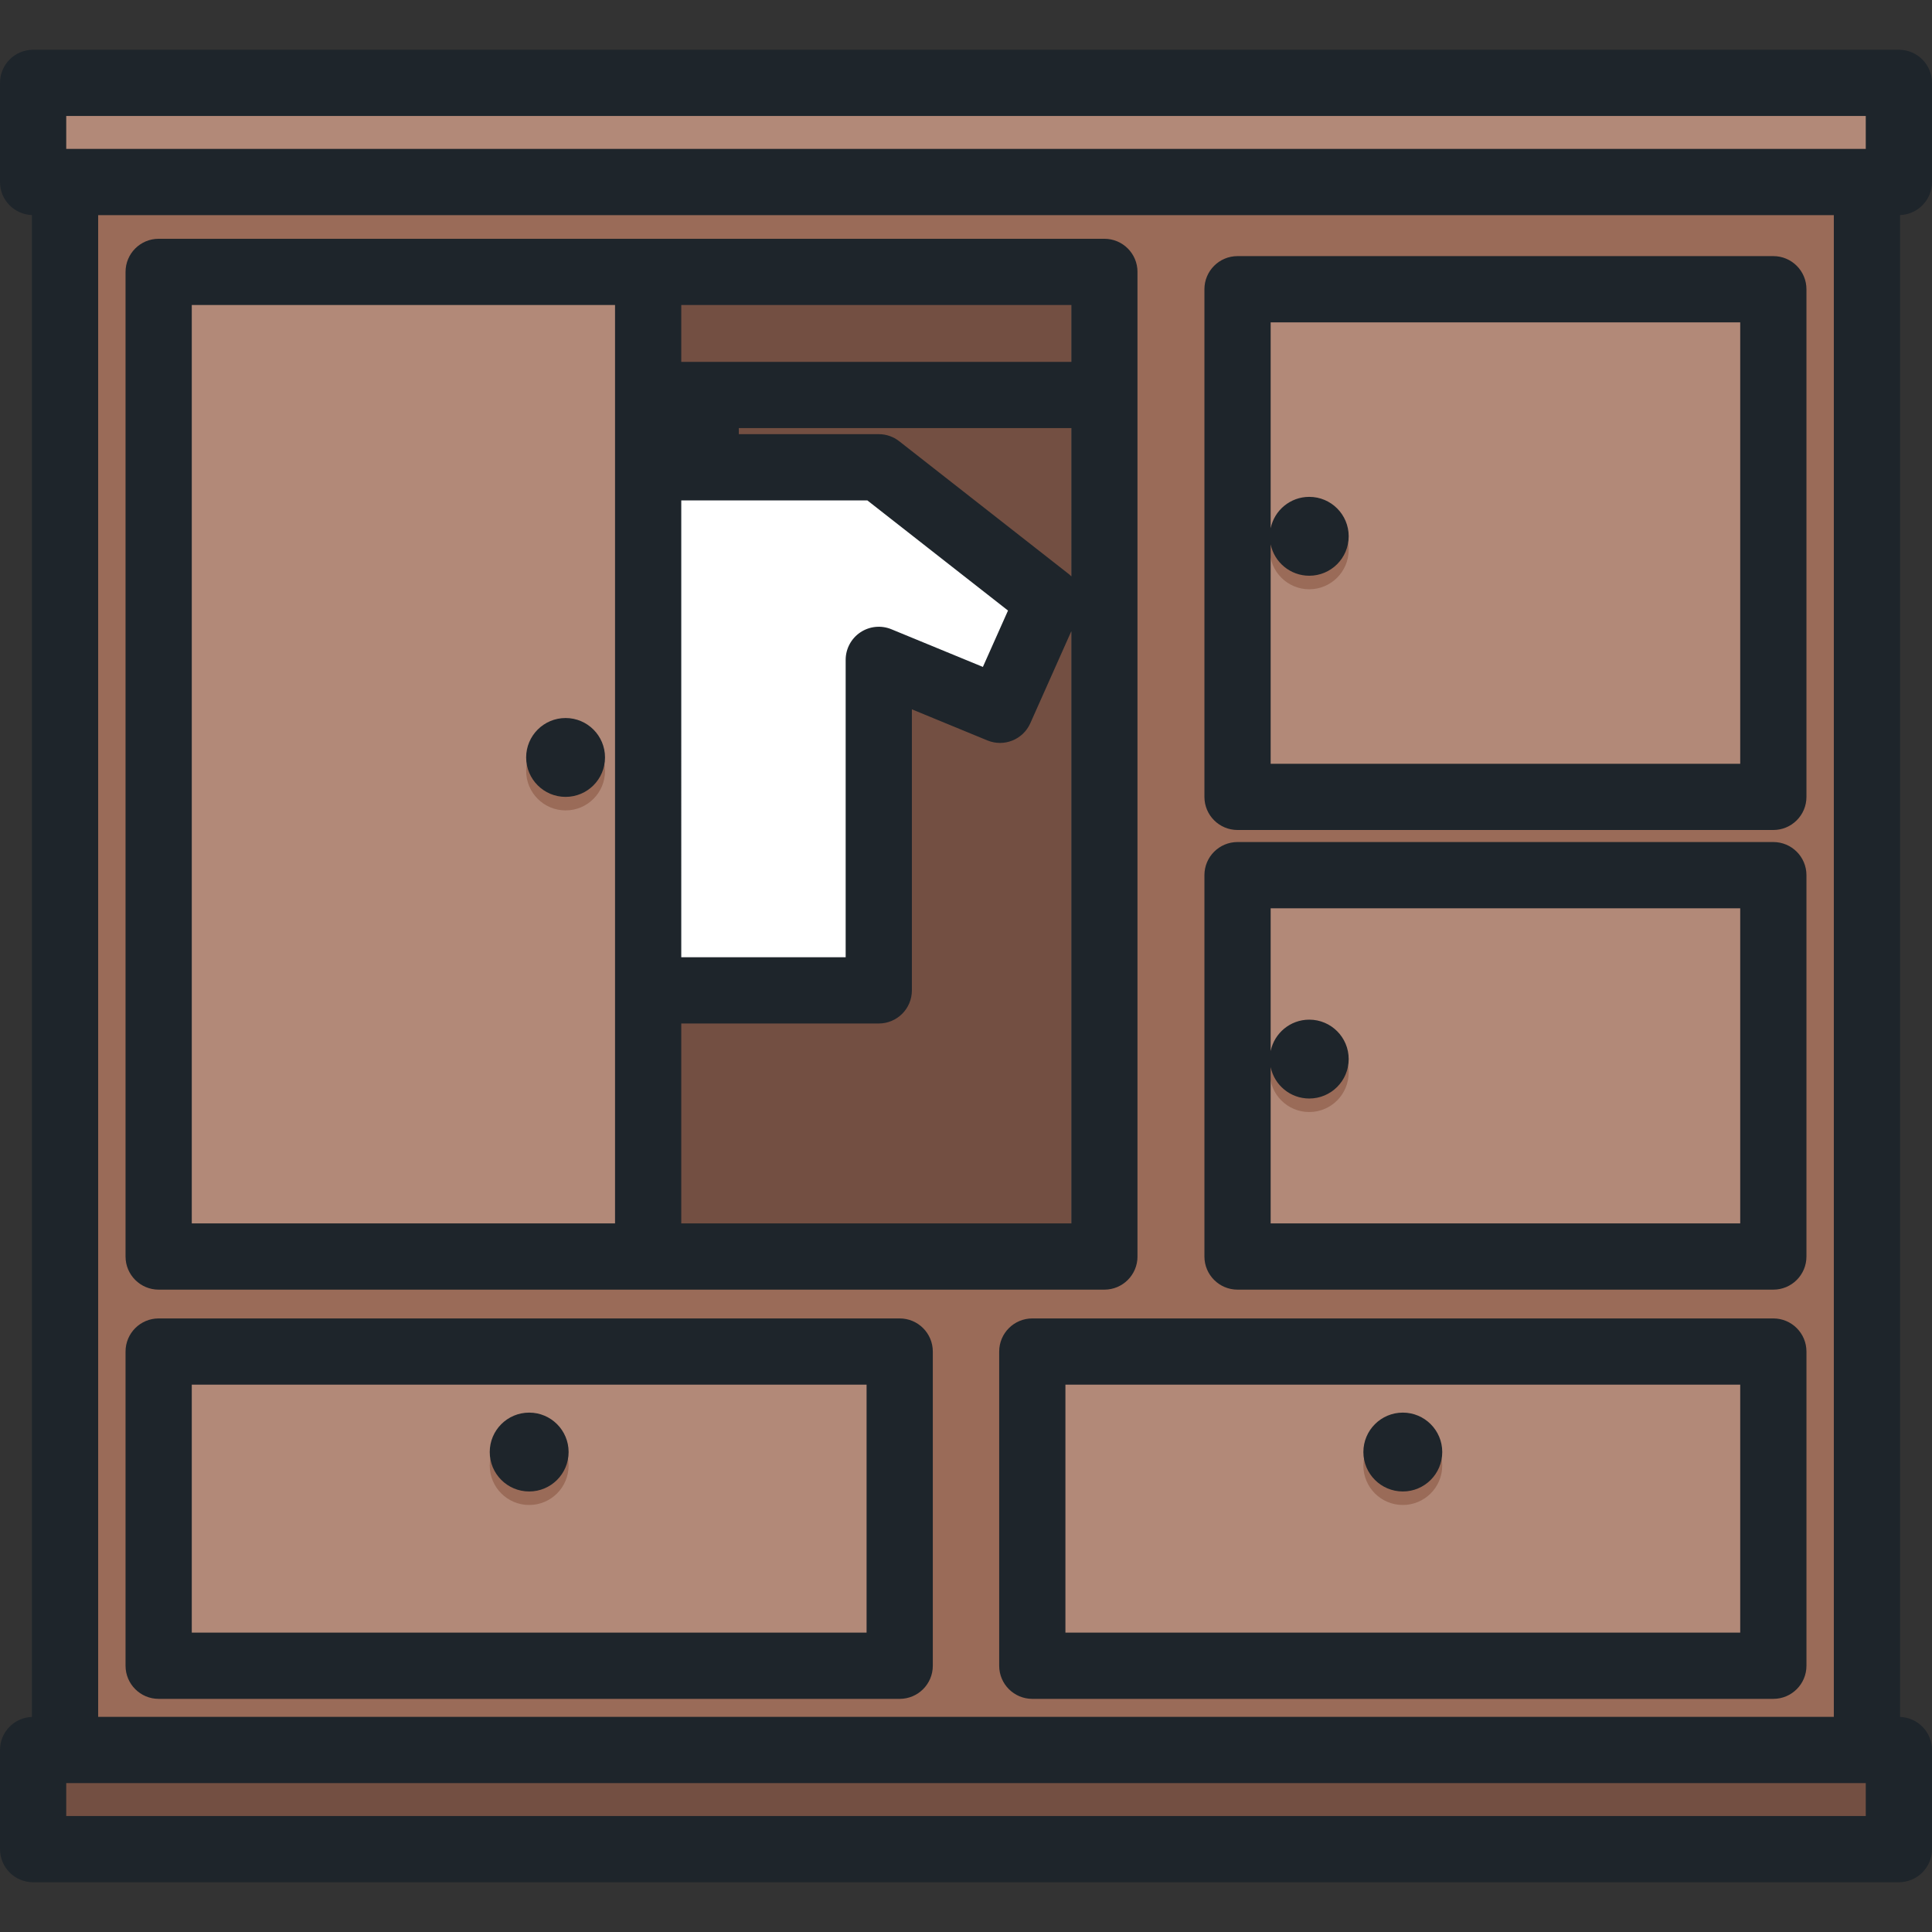 <?xml version="1.0" encoding="iso-8859-1"?>
<!-- Generator: Adobe Illustrator 19.0.0, SVG Export Plug-In . SVG Version: 6.00 Build 0)  -->
<svg version="1.1" id="Layer_1" xmlns="http://www.w3.org/2000/svg" xmlns:xlink="http://www.w3.org/1999/xlink" x="0px" y="0px"
	 viewBox="0 0 512 512" style="enable-background:new 0 0 512 512;" xml:space="preserve">
<rect x="0" y="0" width="512" height="512" fill="#333333" stroke="none"/>
<rect x="17.239" y="43.355" style="fill:#9A6B58;" width="477.52" height="425.295"/>
<rect x="17.239" y="43.355" style="fill:#734F42;" width="477.52" height="13.545"/>
<rect x="8.776" y="21.962" style="fill:#B28978;" width="494.453" height="26.275"/>
<rect x="8.776" y="463.758" style="fill:#734F42;" width="494.453" height="26.276"/>
<rect x="42.046" y="358.172" style="fill:#B28978;" width="196.382" height="83.271"/>
<circle style="fill:#9A6B58;" cx="140.236" cy="388.386" r="10.451"/>
<rect x="273.568" y="358.172" style="fill:#B28978;" width="196.382" height="83.271"/>
<circle style="fill:#9A6B58;" cx="371.758" cy="388.386" r="10.45"/>
<rect x="171.761" y="72.06" style="fill:#734F42;" width="129.716" height="260.941"/>
<g>
	<rect x="283.854" y="72.06" style="fill:#B28978;" width="17.623" height="260.941"/>
	<rect x="327.958" y="76.647" style="fill:#B28978;" width="141.991" height="134.537"/>
</g>
<circle style="fill:#9A6B58;" cx="346.962" cy="145.712" r="10.449"/>
<rect x="327.958" y="231.92" style="fill:#B28978;" width="141.991" height="101.069"/>
<circle style="fill:#9A6B58;" cx="346.962" cy="284.251" r="10.449"/>
<polygon style="fill:#FFFFFF;" points="232.883,123.834 136.472,123.834 91.421,159.12 104.337,188.105 136.472,174.874 
	136.472,262.459 232.883,262.459 232.883,174.874 265.019,188.105 277.937,159.12 "/>
<rect x="42.046" y="72.06" style="fill:#B28978;" width="129.716" height="260.941"/>
<circle style="fill:#9A6B58;" cx="149.89" cy="204.315" r="10.45"/>
<path style="fill:#1E252B;" d="M149.885,190.284c-5.771,0-10.45,4.678-10.45,10.449c0,5.771,4.678,10.449,10.45,10.449
	c5.771,0,10.451-4.677,10.451-10.449S155.657,190.284,149.885,190.284z M238.428,349.398H42.046c-4.848,0-8.776,3.93-8.776,8.776
	v83.266c0,4.847,3.928,8.776,8.776,8.776h196.382c4.848,0,8.776-3.93,8.776-8.776v-83.266
	C247.204,353.327,243.276,349.398,238.428,349.398z M229.651,432.665H50.823v-65.713h178.829V432.665z M469.953,67.873H327.96
	c-4.847,0-8.776,3.93-8.776,8.776v134.532c0,4.847,3.93,8.776,8.776,8.776h141.992c4.847,0,8.776-3.93,8.776-8.776V76.649
	C478.729,71.802,474.8,67.873,469.953,67.873z M461.176,202.405H336.737v-58.15c0.983,4.751,5.189,8.32,10.23,8.32
	c5.771,0,10.45-4.678,10.45-10.451c0-5.77-4.678-10.449-10.45-10.449c-5.042,0-9.247,3.57-10.23,8.319V85.426h124.439V202.405z
	 M512,48.237V21.962c0-4.847-3.928-8.776-8.776-8.776H8.776C3.928,13.185,0,17.115,0,21.962v26.275c0,4.742,3.762,8.595,8.463,8.76
	v398.005C3.762,455.168,0,459.021,0,463.763v26.275c0,4.847,3.928,8.776,8.776,8.776h494.447c4.848,0,8.776-3.93,8.776-8.776
	v-26.275c0-4.742-3.762-8.595-8.463-8.76V56.997C508.238,56.831,512,52.978,512,48.237z M494.447,481.262H17.553v-8.723h476.894
	V481.262z M26.016,454.986V57.014h459.967v397.973L26.016,454.986L26.016,454.986z M494.447,39.461H17.553v-8.723h476.894V39.461z
	 M469.953,223.149H327.96c-4.847,0-8.776,3.93-8.776,8.776v101.068c0,4.847,3.93,8.776,8.776,8.776h141.992
	c4.847,0,8.776-3.93,8.776-8.776V231.926C478.729,227.079,474.8,223.149,469.953,223.149z M461.176,324.218H336.737v-41.419
	c0.983,4.75,5.189,8.319,10.23,8.319c5.771,0,10.45-4.677,10.45-10.449c0-5.773-4.678-10.45-10.45-10.45
	c-5.042,0-9.247,3.57-10.23,8.32v-37.837h124.439V324.218z M469.953,349.398H273.571c-4.848,0-8.776,3.93-8.776,8.776v83.266
	c0,4.847,3.928,8.776,8.776,8.776h196.382c4.847,0,8.776-3.93,8.776-8.776v-83.266C478.729,353.327,474.8,349.398,469.953,349.398z
	 M461.176,432.665H282.347v-65.713h178.829V432.665z M140.238,395.255c5.769,0,10.45-4.676,10.45-10.449
	c0-5.771-4.681-10.449-10.45-10.449c-5.774,0-10.452,4.678-10.452,10.449C129.786,390.578,134.464,395.255,140.238,395.255z
	 M371.762,395.255c5.771,0,10.449-4.676,10.449-10.449c0-5.771-4.677-10.449-10.449-10.449c-5.771,0-10.452,4.678-10.452,10.449
	C361.311,390.578,365.992,395.255,371.762,395.255z M42.046,341.77h250.625c4.848,0,8.776-3.93,8.776-8.776V72.055
	c0-4.847-3.928-8.776-8.776-8.776H42.046c-4.848,0-8.776,3.93-8.776,8.776v260.939C33.27,337.841,37.198,341.77,42.046,341.77z
	 M283.894,152.718c-0.181-0.17-0.348-0.352-0.546-0.508l-45.054-35.285c-1.543-1.21-3.449-1.868-5.411-1.868h-37.087v-1.609h88.098
	L283.894,152.718L283.894,152.718z M180.541,80.832h103.353v15.064H180.541V80.832z M180.541,132.61h49.315l37.276,29.194
	l-6.657,14.938l-24.25-9.984c-2.707-1.114-5.792-0.806-8.225,0.824c-2.432,1.629-3.892,4.364-3.892,7.291v78.809h-43.565V132.61
	H180.541z M180.541,271.236h52.342c4.848,0,8.776-3.93,8.776-8.776v-74.48l20.018,8.242c4.391,1.807,9.425-0.205,11.358-4.543
	l10.858-24.365v156.904H180.541V271.236z M50.823,80.832h112.166v243.386H50.823V80.832z"/>
<g>
</g>
<g>
</g>
<g>
</g>
<g>
</g>
<g>
</g>
<g>
</g>
<g>
</g>
<g>
</g>
<g>
</g>
<g>
</g>
<g>
</g>
<g>
</g>
<g>
</g>
<g>
</g>
<g>
</g>
</svg>
